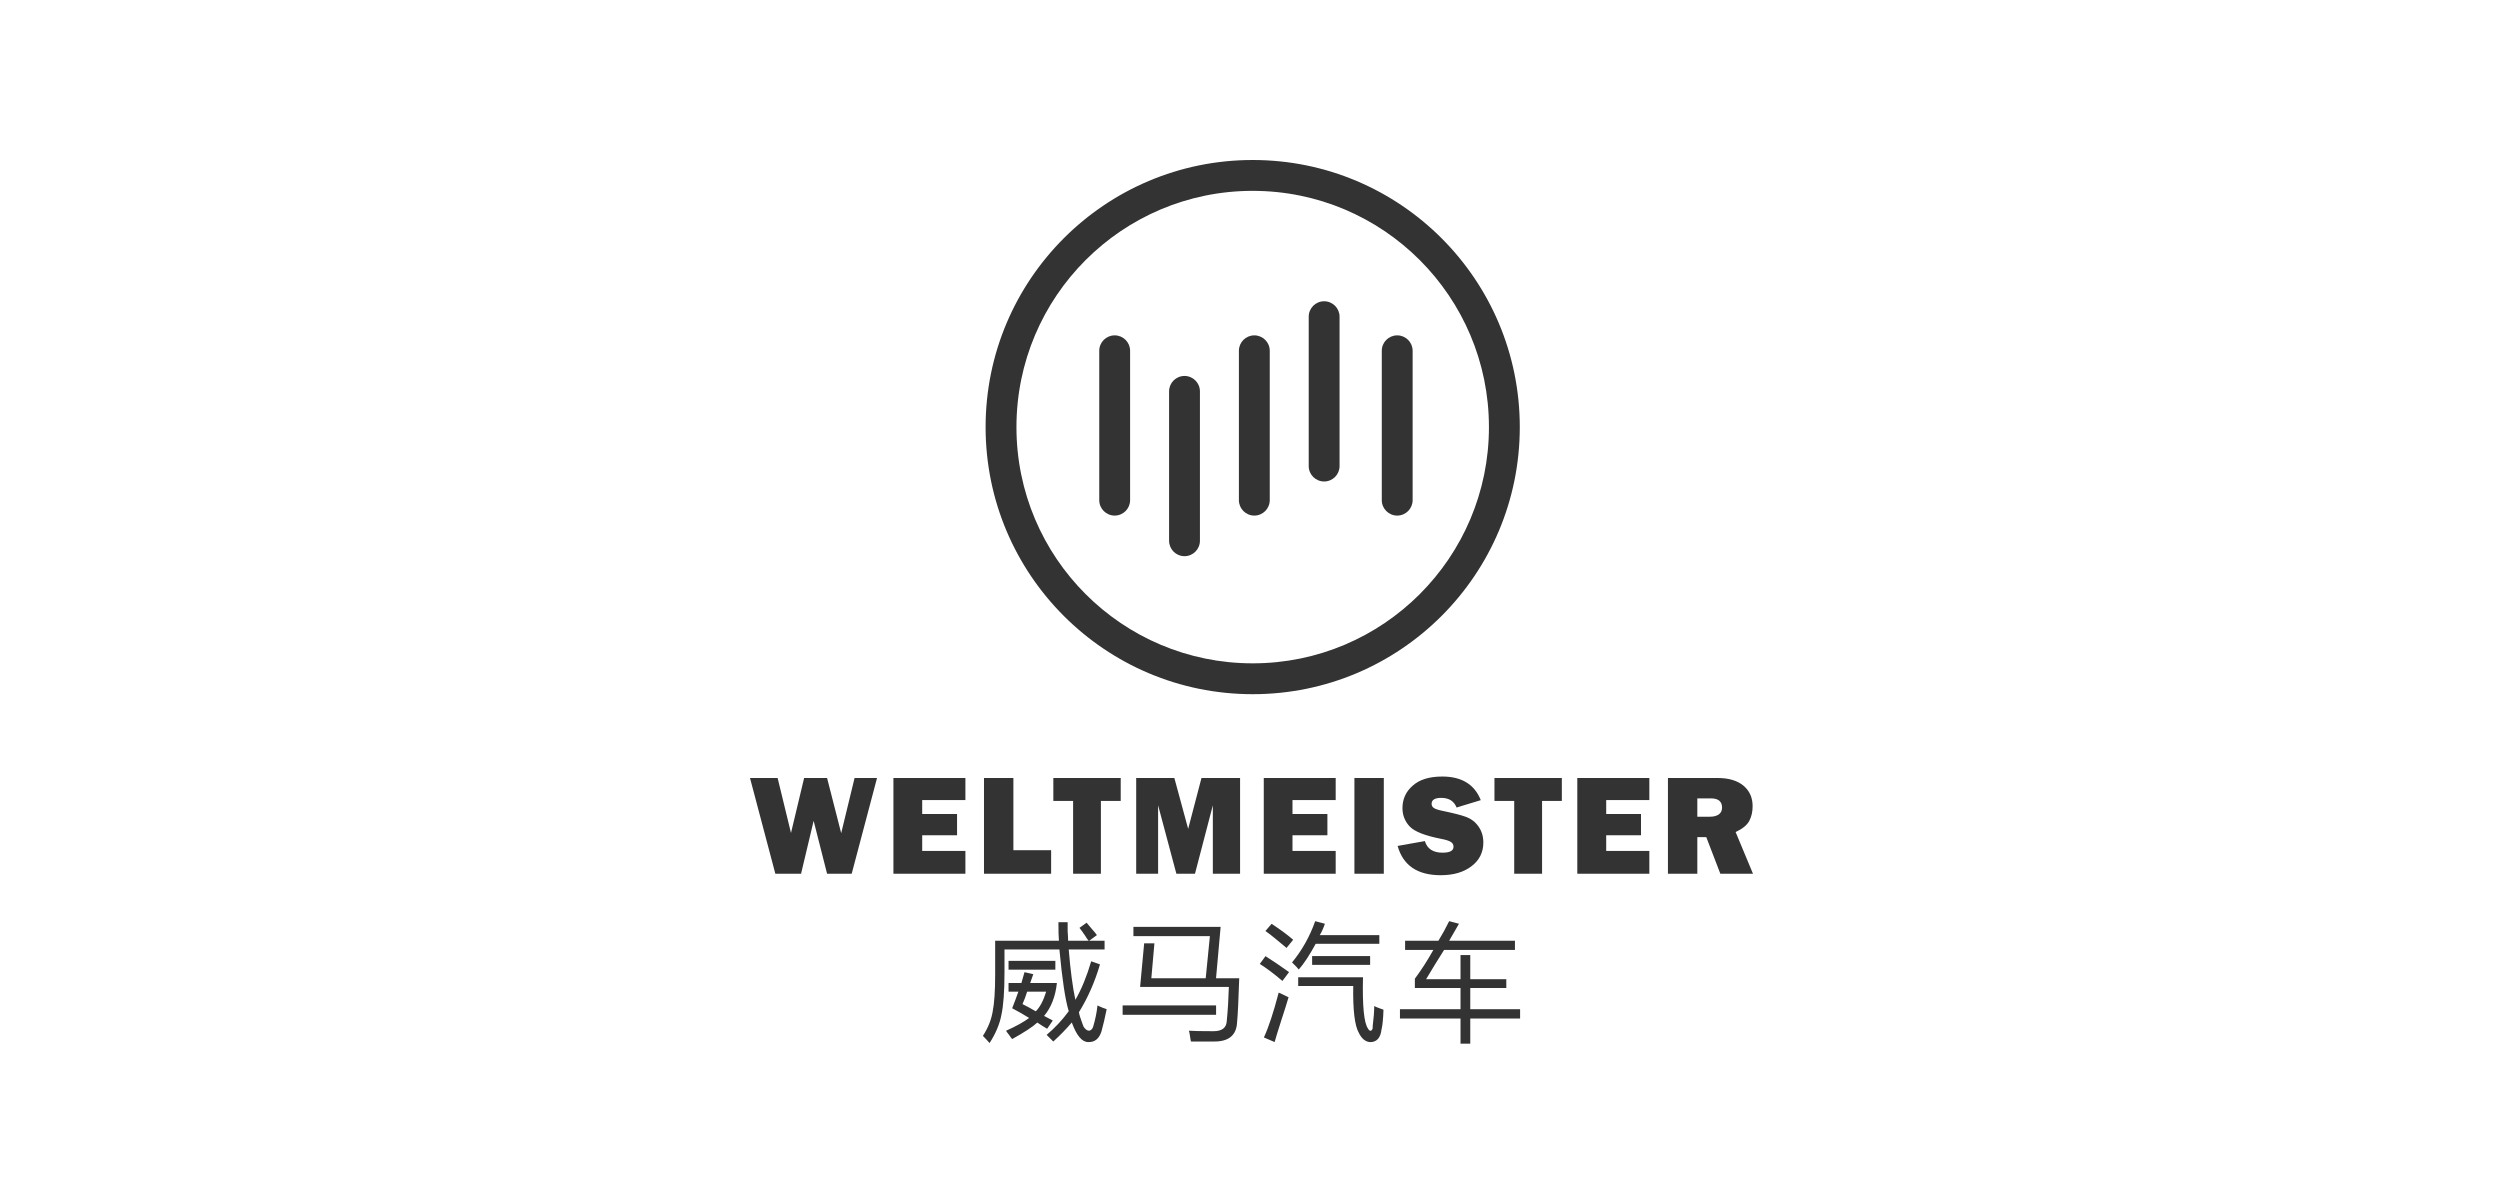 <svg width="250" height="120" viewBox="0 0 250 120" fill="none" xmlns="http://www.w3.org/2000/svg">
<path fill-rule="evenodd" clip-rule="evenodd" d="M125.27 19.085C112.222 19.085 101.645 29.662 101.645 42.71C101.645 55.757 112.222 66.334 125.27 66.334C138.317 66.334 148.894 55.757 148.894 42.71C148.894 29.662 138.317 19.085 125.27 19.085ZM98.56 42.71C98.56 27.958 110.518 16 125.27 16C140.021 16 151.979 27.958 151.979 42.71C151.979 57.461 140.021 69.419 125.27 69.419C110.518 69.419 98.56 57.461 98.56 42.71ZM146.653 81.709C146.168 81.519 145.358 81.316 144.217 81.077C143.799 80.991 143.517 80.893 143.382 80.795C143.235 80.697 143.161 80.561 143.161 80.383C143.161 79.984 143.486 79.788 144.125 79.788C144.892 79.788 145.401 80.107 145.659 80.752L148.077 80.015C147.451 78.438 146.168 77.653 144.229 77.653C142.94 77.653 141.958 77.953 141.277 78.561C140.59 79.156 140.246 79.905 140.246 80.813C140.246 81.513 140.486 82.126 140.958 82.636C141.437 83.157 142.511 83.575 144.186 83.9C144.628 83.986 144.929 84.09 145.094 84.201C145.266 84.311 145.352 84.471 145.352 84.679C145.352 85.072 144.984 85.268 144.253 85.268C143.308 85.268 142.719 84.882 142.486 84.109L139.761 84.593C140.308 86.545 141.744 87.521 144.075 87.521C145.346 87.521 146.377 87.22 147.156 86.618C147.942 86.017 148.334 85.225 148.334 84.262C148.334 83.642 148.175 83.114 147.856 82.66C147.537 82.2 147.132 81.887 146.653 81.709ZM84.119 83.317L82.708 77.8H80.412L79.099 83.298L77.762 77.8H75L77.534 87.373H80.106L81.364 82.083L82.708 87.373H85.169L87.703 77.8H85.457L84.119 83.317ZM118.816 82.887L117.436 77.8H113.619V87.373H115.81V80.531L117.638 87.373H119.498L121.284 80.531V87.373H124.008V77.8H120.148L118.816 82.887ZM98.399 77.8H101.339V85.023H105.113V87.373H98.399V77.8ZM89.342 87.373H96.54V85.091H92.22V83.525H95.706V81.402H92.22V80.009H96.54V77.8H89.342V87.373ZM107.31 80.095H105.334V77.8H112.072V80.095H110.09V87.373H107.31V80.095ZM171.875 81.445C171.654 81.598 171.353 81.672 170.985 81.672H169.733V79.837H171.083C171.832 79.837 172.206 80.144 172.206 80.764C172.206 81.058 172.096 81.292 171.875 81.445ZM173.562 83.206C174.25 82.881 174.704 82.513 174.931 82.083C175.152 81.66 175.262 81.169 175.262 80.623C175.262 79.77 174.968 79.095 174.354 78.573C173.74 78.064 172.887 77.8 171.777 77.8H166.794V87.373H169.733V83.716H170.629L172.034 87.373H175.299L173.562 83.206ZM138.381 87.373H135.441V77.8H138.381V87.373ZM157.73 87.373H164.934V85.091H160.62V83.525H164.1V81.402H160.62V80.009H164.934V77.8H157.73V87.373ZM151.421 80.095H149.446V77.8H156.184V80.095H154.207V87.373H151.421V80.095ZM133.569 87.373H126.377V77.8H133.569V80.009H129.249V81.402H132.74V83.525H129.249V85.091H133.569V87.373ZM109.335 102.605C109.261 102.881 109.12 103.034 108.918 103.071C108.715 103.071 108.525 102.93 108.353 102.66C108.327 102.571 108.283 102.461 108.229 102.324L108.229 102.324L108.2 102.249C108.034 101.807 107.93 101.463 107.893 101.224C108.783 99.782 109.488 98.186 109.998 96.437L109.12 96.13C108.678 97.634 108.15 98.929 107.537 99.984C107.267 98.72 107.04 97.032 106.874 94.946H110.458V94.075H108.918L109.691 93.51C109.593 93.363 109.439 93.185 109.224 92.939C108.985 92.663 108.801 92.442 108.66 92.27L107.948 92.786C108.083 92.951 108.267 93.209 108.506 93.559C108.648 93.798 108.764 93.97 108.869 94.075H106.813C106.813 93.866 106.794 93.541 106.764 93.093V92.221H105.843C105.843 93.037 105.855 93.663 105.892 94.075H99.516V97.462C99.516 99.113 99.43 100.346 99.265 101.175C99.123 101.991 98.804 102.795 98.289 103.587C98.497 103.795 98.718 104.035 98.958 104.304C99.577 103.341 99.97 102.402 100.142 101.482C100.345 100.549 100.449 99.15 100.449 97.26V94.946H105.941C106.217 97.922 106.524 99.984 106.874 101.12C106.248 101.979 105.518 102.764 104.665 103.488L105.328 104.151C106.009 103.537 106.622 102.899 107.181 102.249C107.653 103.556 108.2 104.206 108.813 104.206C109.464 104.237 109.918 103.881 110.151 103.126C110.323 102.507 110.495 101.77 110.667 100.917C110.427 100.85 110.12 100.721 109.746 100.549C109.678 101.242 109.531 101.924 109.335 102.605ZM102.247 100.408C102.659 100.61 103.106 100.856 103.579 101.132C103.996 100.715 104.34 100.064 104.616 99.168H102.714C102.579 99.622 102.419 100.027 102.247 100.408ZM104.408 101.592C104.684 101.727 104.972 101.881 105.279 102.052L104.714 102.875C104.408 102.703 104.082 102.494 103.733 102.255C103.291 102.666 102.45 103.224 101.217 103.906C101.149 103.838 101.045 103.703 100.91 103.495C100.768 103.323 100.67 103.182 100.603 103.077C101.591 102.635 102.364 102.206 102.916 101.795C102.364 101.457 101.8 101.132 101.217 100.825L101.272 100.681C101.458 100.203 101.652 99.703 101.836 99.168H100.854V98.297H102.143L102.171 98.194C102.265 97.851 102.355 97.524 102.45 97.217L103.328 97.419C103.223 97.726 103.119 98.027 103.021 98.297H105.69C105.549 99.635 105.125 100.739 104.408 101.592ZM105.536 96.087H100.854V96.965H105.536V96.087ZM127.162 92.381C128.046 92.964 128.77 93.498 129.316 93.976L128.653 94.792C127.69 93.976 126.99 93.412 126.542 93.099L127.162 92.381ZM121.609 100.543H112.263V101.482H121.609V100.543ZM137.012 96.486H131.213V95.609H137.012V96.486ZM137.423 100.604C137.423 101.126 137.373 101.788 137.269 102.611V102.813C137.238 102.961 137.165 103.053 137.067 103.077C136.962 103.077 136.876 103.01 136.809 102.868C136.398 102.322 136.232 100.604 136.299 97.726H129.819V98.603H135.324C135.281 101.04 135.477 102.592 135.888 103.292C136.165 103.869 136.539 104.176 137.012 104.212C137.662 104.212 138.049 103.801 138.147 102.973C138.251 102.562 138.318 101.893 138.349 100.972C138.301 100.946 138.231 100.923 138.15 100.896C138.117 100.885 138.083 100.874 138.049 100.862C137.766 100.763 137.558 100.678 137.423 100.604ZM147.027 98.8V100.917H152.01V101.85H147.027V104.366H146.052V101.85H139.995V100.917H146.052V98.8H141.486V97.873C142.167 96.947 142.781 95.995 143.333 94.995H140.51V94.075H143.842C143.917 93.947 144.005 93.796 144.106 93.62C144.195 93.465 144.295 93.291 144.407 93.099L144.428 93.059C144.657 92.626 144.821 92.314 144.916 92.117L145.898 92.375C145.585 92.927 145.26 93.492 144.916 94.075H151.495V94.995H144.407C143.793 95.959 143.198 96.934 142.609 97.922H146.052V95.504H147.027V97.922H150.63V98.8H147.027ZM131.569 94.381H137.933V93.51H131.98C132.182 93.166 132.354 92.786 132.489 92.375L131.52 92.117C130.973 93.663 130.2 95.032 129.206 96.241C129.617 96.646 129.838 96.885 129.875 96.953C130.39 96.376 130.955 95.51 131.569 94.381ZM113.342 92.688H122.063L121.603 97.824H123.922C123.855 99.984 123.781 101.463 123.707 102.249C123.64 103.513 122.885 104.151 121.449 104.151H119.093C119.056 103.973 119.019 103.777 118.988 103.531C118.951 103.292 118.921 103.139 118.884 103.071C119.295 103.102 120.111 103.12 121.351 103.12C122.204 103.12 122.646 102.776 122.676 102.095C122.781 101.064 122.848 99.935 122.885 98.696H114.011L114.416 94.332H115.441L115.134 97.824H120.571L120.989 93.614H113.342V92.688ZM126.389 103.746L127.463 104.206C127.562 103.826 127.783 103.114 128.126 102.046C128.476 100.979 128.715 100.211 128.856 99.727C128.372 99.487 128.04 99.334 127.868 99.26C127.359 101.218 126.862 102.721 126.389 103.746ZM128.243 98.094C127.384 97.364 126.629 96.799 125.979 96.394L126.549 95.615C127.163 96.002 127.954 96.529 128.906 97.21L128.243 98.094ZM113.01 35.078C113.01 34.226 112.32 33.536 111.468 33.536C110.616 33.536 109.925 34.226 109.925 35.078V50.016C109.925 50.868 110.616 51.559 111.468 51.559C112.32 51.559 113.01 50.868 113.01 50.016V35.078ZM125.432 33.536C126.284 33.536 126.975 34.226 126.975 35.078V50.016C126.975 50.868 126.284 51.559 125.432 51.559C124.58 51.559 123.89 50.868 123.89 50.016V35.078C123.89 34.226 124.58 33.536 125.432 33.536ZM141.263 35.078C141.263 34.226 140.573 33.536 139.721 33.536C138.869 33.536 138.178 34.226 138.178 35.078V50.016C138.178 50.868 138.869 51.559 139.721 51.559C140.573 51.559 141.263 50.868 141.263 50.016V35.078ZM118.45 37.595C119.302 37.595 119.993 38.286 119.993 39.138V54.075C119.993 54.927 119.302 55.618 118.45 55.618C117.598 55.618 116.908 54.927 116.908 54.075V39.138C116.908 38.286 117.598 37.595 118.45 37.595ZM133.956 31.669C133.956 30.817 133.266 30.126 132.414 30.126C131.562 30.126 130.871 30.817 130.871 31.669V46.606C130.871 47.458 131.562 48.149 132.414 48.149C133.266 48.149 133.956 47.458 133.956 46.606V31.669Z" fill="#333333"/>
</svg>
